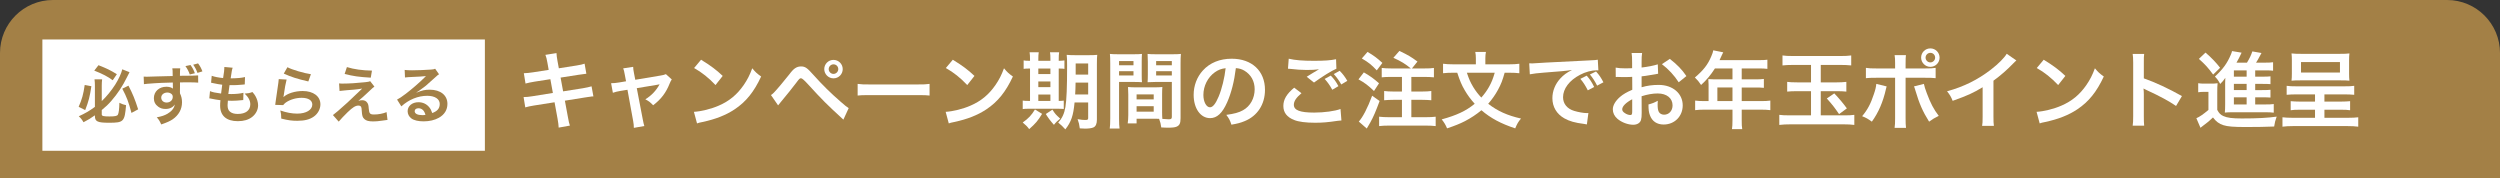 <?xml version="1.0" encoding="UTF-8"?><svg id="_レイヤー_2" xmlns="http://www.w3.org/2000/svg" viewBox="0 0 715 51"><rect x="0" y="0" width="715" height="51" fill="#333333" stroke="none"/><defs><style>.cls-1{fill:#fff;}.cls-2{fill:#a38046;}</style></defs><g id="_レイヤー_1-2"><g><path class="cls-2" d="M15.149,0H699.851c8.367,0,15.149,6.783,15.149,15.149V51H0V15.149C0,6.783,6.783,0,15.149,0Z"/><g><path class="cls-1" d="M156.561,17.943c-.216-1.176-.312-1.584-.576-2.256l3.168-.504c.024,.624,.12,1.32,.288,2.256l.384,2.089,5.064-.793c1.176-.191,1.68-.312,2.304-.527l.504,2.88q-.648,.048-2.304,.312l-5.064,.792,.72,3.937,5.64-.889c1.008-.168,1.848-.36,2.497-.552l.528,2.88c-.504,.024-.6,.024-1.104,.12-.144,0-.264,.024-.384,.048-.168,.024-.48,.072-.96,.145l-5.712,.912,.864,4.656c.288,1.584,.312,1.656,.576,2.472l-3.216,.576c-.024-.72-.12-1.392-.312-2.52l-.864-4.729-5.929,.936c-1.152,.192-1.584,.288-2.448,.528l-.48-2.952c.816,0,1.512-.072,2.544-.24l5.833-.936-.72-3.937-4.464,.696c-1.104,.191-1.992,.359-2.64,.552l-.48-2.952c.864-.024,1.632-.12,2.64-.265l4.464-.695-.36-2.041Z"/><path class="cls-1" d="M178.688,21.352c-.192-1.032-.24-1.272-.456-1.801l2.856-.432c0,.479,.072,1.008,.24,1.848l.36,1.849,7.176-1.2c.696-.096,1.104-.216,1.584-.408l1.68,1.512c-.216,.312-.36,.576-.6,1.152-1.056,2.664-2.424,4.465-4.729,6.241-.864-.912-1.224-1.177-2.232-1.705,1.776-1.104,3.096-2.496,4.08-4.296q-.288,.072-.888,.168l-5.64,.937,1.704,8.88q.24,1.32,.456,1.944l-3,.528c0-.624-.048-1.152-.192-1.944l-1.632-8.952-2.064,.336c-.84,.144-1.416,.288-2.112,.527l-.504-2.736c.768,0,1.368-.071,2.28-.216l1.992-.336-.36-1.896Z"/><path class="cls-1" d="M198.464,31.985c2.064-.12,4.92-.816,7.104-1.776,3-1.296,5.232-3.145,7.128-5.881,1.056-1.536,1.729-2.856,2.448-4.8,.936,1.128,1.32,1.487,2.544,2.352-2.04,4.393-4.32,7.225-7.609,9.409-2.448,1.632-5.424,2.808-9.145,3.601-.96,.191-1.032,.216-1.584,.407l-.888-3.312Zm2.04-14.905c2.856,1.775,4.344,2.88,6.192,4.632l-2.064,2.616c-1.92-2.04-3.888-3.624-6.121-4.872l1.992-2.376Z"/><path class="cls-1" d="M220.496,27.184c.384-.264,.576-.408,.864-.72,.696-.696,3.048-3.48,4.296-5.089,.816-1.08,1.32-1.608,1.8-1.896,.504-.336,1.056-.479,1.632-.479,1.176,0,1.752,.384,3.576,2.448,2.472,2.76,4.944,5.208,7.777,7.656,1.272,1.104,1.704,1.465,2.28,1.824l-1.512,3.288c-4.8-4.416-5.881-5.472-10.153-10.152q-1.536-1.681-1.944-1.681c-.384,0-.48,.072-1.464,1.393-1.008,1.344-2.616,3.336-4.296,5.353-.36,.408-.48,.576-.816,1.008l-2.04-2.952Zm20.522-7.417c0,1.465-1.176,2.641-2.641,2.641-1.44,0-2.64-1.2-2.64-2.641,0-1.464,1.176-2.64,2.64-2.64,1.464,0,2.641,1.176,2.641,2.64Zm-4.009,0c0,.744,.625,1.368,1.368,1.368,.744,0,1.368-.624,1.368-1.368,0-.768-.6-1.368-1.368-1.368-.744,0-1.368,.624-1.368,1.368Z"/><path class="cls-1" d="M245.288,23.991c1.056,.145,1.512,.168,3.888,.168h12.793c2.376,0,2.832-.023,3.888-.168v3.336c-.96-.119-1.224-.119-3.912-.119h-12.745c-2.688,0-2.953,0-3.913,.119v-3.336Z"/><path class="cls-1" d="M270.464,31.985c2.064-.12,4.92-.816,7.104-1.776,3-1.296,5.232-3.145,7.128-5.881,1.056-1.536,1.729-2.856,2.448-4.8,.936,1.128,1.32,1.487,2.544,2.352-2.04,4.393-4.32,7.225-7.609,9.409-2.448,1.632-5.424,2.808-9.145,3.601-.96,.191-1.032,.216-1.584,.407l-.888-3.312Zm2.04-14.905c2.856,1.775,4.344,2.88,6.192,4.632l-2.064,2.616c-1.92-2.04-3.888-3.624-6.121-4.872l1.992-2.376Z"/><path class="cls-1" d="M294.584,16.983c0-.864-.024-1.464-.12-2.04h2.616c-.096,.576-.12,1.176-.12,2.04v.408h3.457v-.408c0-.936-.024-1.512-.12-2.04h2.616c-.096,.552-.12,1.152-.12,2.04v.408c.84-.023,1.224-.048,1.632-.12v2.425c-.408-.072-.768-.097-1.632-.097v9.265c.792-.023,1.008-.023,1.44-.096v2.4c-.456-.048-1.032-.072-2.016-.072h-7.873c-.984,0-1.392,.024-1.848,.097v-2.425c.48,.072,.864,.096,1.776,.096h.312v-9.265c-1.008,0-1.393,.024-1.824,.097v-2.425c.408,.097,.816,.12,1.824,.12v-.408Zm3.456,15.578c-1.224,2.016-1.872,2.76-3.696,4.368-.528-.721-.888-1.104-1.848-1.896,1.656-1.176,2.496-2.064,3.504-3.721l2.04,1.249Zm2.376-11.378v-1.584h-3.457v1.584h3.457Zm0,3.745v-1.633h-3.457v1.633h3.457Zm0,3.936v-1.823h-3.457v1.823h3.457Zm.576,2.497c.84,1.296,.888,1.344,2.232,2.567-.744,.576-1.296,1.104-1.8,1.776q-1.368-1.512-2.328-3.096l1.896-1.248Zm6.336-2.064c-.36,3.792-.96,5.544-2.64,7.704-.744-.84-1.2-1.248-2.04-1.943,1.176-1.32,1.728-2.545,2.064-4.465,.336-2.064,.48-5.616,.48-11.785,0-1.632-.024-2.304-.12-3.12,.768,.072,1.416,.096,2.664,.096h3.48c1.32,0,1.872-.023,2.592-.096-.072,.601-.096,1.32-.096,2.641v15.913c0,1.176-.336,1.92-1.008,2.208-.48,.216-1.32,.336-2.376,.336-.288,0-.336,0-1.512-.071-.12-1.032-.264-1.633-.624-2.641,1.08,.192,1.56,.24,2.112,.24,.744,0,.912-.097,.912-.528v-4.488h-3.889Zm.288-5.665c-.024,1.417-.048,2.305-.12,3.385h3.72v-3.385h-3.601Zm3.601-5.472h-3.576v3.168h3.576v-3.168Z"/><path class="cls-1" d="M320.048,33.809c0,1.439,.048,2.304,.144,2.952h-2.808c.096-.721,.144-1.488,.144-2.977v-15.674c0-1.248-.024-1.92-.096-2.688,.672,.071,1.296,.096,2.472,.096h4.249c1.248,0,1.8-.024,2.448-.096-.048,.768-.072,1.296-.072,2.231v3.673c0,1.104,.024,1.656,.072,2.185-.624-.049-1.368-.072-2.208-.072h-4.344v10.369Zm0-15.146h4.128v-1.2h-4.128v1.2Zm0,2.928h4.128v-1.224h-4.128v1.224Zm12.313,10.321c0,.912,.024,1.464,.072,2.088,.528,.048,1.392,.12,1.824,.12,.672,0,.888-.168,.888-.648v-10.032h-4.728c-.84,0-1.608,.023-2.208,.072,.048-.696,.072-1.152,.072-2.185v-3.673c0-.815-.024-1.487-.072-2.231,.648,.071,1.224,.096,2.448,.096h4.608c1.2,0,1.8-.024,2.472-.096-.072,.864-.096,1.464-.096,2.664v15.722c0,1.439-.288,2.063-1.152,2.424-.504,.216-1.224,.288-2.712,.288-.336,0-.432,0-1.656-.072-.144-1.08-.264-1.512-.624-2.472-.696-.024-1.152-.024-1.344-.024h-5.088v1.344h-2.544c.096-.575,.168-1.536,.168-2.399v-5.856c0-.841-.024-1.513-.072-2.161,.696,.072,1.248,.097,2.232,.097h5.353c1.008,0,1.536-.024,2.232-.097-.048,.625-.072,1.225-.072,2.161v4.872Zm-7.296-3.48h4.896v-1.44h-4.896v1.44Zm0,3.504h4.896v-1.56h-4.896v1.56Zm5.592-13.272h4.488v-1.2h-4.488v1.2Zm0,2.928h4.488v-1.224h-4.488v1.224Z"/><path class="cls-1" d="M350.961,29.272c-1.368,3.097-2.904,4.513-4.873,4.513-2.736,0-4.704-2.784-4.704-6.648,0-2.641,.936-5.112,2.64-6.984,2.016-2.209,4.848-3.36,8.257-3.36,5.761,0,9.505,3.504,9.505,8.904,0,4.152-2.16,7.465-5.833,8.953-1.151,.479-2.088,.72-3.768,1.008-.408-1.272-.696-1.8-1.464-2.809,2.208-.287,3.648-.672,4.776-1.319,2.089-1.152,3.337-3.433,3.337-6.001,0-2.304-1.032-4.176-2.952-5.328-.744-.433-1.368-.624-2.425-.721-.456,3.769-1.296,7.081-2.496,9.793Zm-3.528-8.593c-2.016,1.44-3.264,3.913-3.264,6.48,0,1.969,.84,3.528,1.896,3.528,.792,0,1.608-1.008,2.472-3.072,.912-2.16,1.704-5.4,1.992-8.112-1.248,.144-2.112,.48-3.096,1.176Z"/><path class="cls-1" d="M372.225,26.655c-1.512,1.272-2.184,2.28-2.184,3.312,0,1.561,1.752,2.232,5.808,2.232,2.856,0,6.001-.433,7.537-1.032l.264,3.288c-.408,.024-.552,.048-1.056,.096-2.881,.433-4.416,.553-6.48,.553-2.616,0-4.729-.265-6.001-.792-2.063-.816-3.072-2.137-3.072-4.009,0-1.848,.937-3.433,3.097-5.232l2.088,1.584Zm-3.648-9.864c1.849,.432,3.984,.6,7.201,.6,3.048,0,4.752-.12,6.336-.456l.097,2.712c-1.44,.625-4.032,2.232-6.409,3.961l-2.088-1.656c1.248-.792,2.424-1.488,3.528-2.136-1.056,.144-2.088,.191-3.601,.191-1.224,0-3.216-.12-4.393-.288-.479-.048-.552-.048-.888-.072l.216-2.855Zm12.025,4.824c.96,1.008,1.488,1.704,2.184,3.024l-1.752,1.032c-.647-1.2-1.344-2.185-2.184-3.097l1.752-.96Zm3,2.544c-.6-1.08-1.296-2.04-2.136-2.977l1.68-.936c.937,.936,1.561,1.8,2.185,2.88l-1.729,1.032Z"/><path class="cls-1" d="M390.057,20.703c1.943,1.128,2.76,1.729,4.344,3.12l-1.439,2.208c-1.753-1.68-2.665-2.352-4.44-3.336l1.536-1.992Zm4.512,8.185c-1.104,2.977-1.728,4.44-2.664,6.145-.24,.432-.384,.672-.672,1.152q-.192,.312-.336,.576l-2.28-1.992c1.128-1.225,2.521-3.889,3.816-7.393l2.136,1.512Zm-3.456-14.041c1.8,1.056,2.736,1.752,4.248,3.145l-1.607,2.136c-1.513-1.608-2.28-2.232-4.272-3.408l1.632-1.872Zm12.385,4.729c-1.607-1.32-2.64-1.969-4.992-3.049l1.729-1.968c2.64,1.296,3.192,1.608,5.16,3.048l-1.584,1.969h3.601c1.319,0,1.92-.024,2.688-.145v2.688c-.744-.072-1.632-.12-2.688-.12h-3.769v4.177h3.096c1.009,0,1.944-.048,2.616-.145v2.641c-.744-.072-1.68-.12-2.616-.12h-3.096v4.969h4.104c1.104,0,2.16-.049,2.855-.145v2.688c-.768-.096-1.728-.145-2.855-.145h-10.465c-1.129,0-2.137,.049-2.856,.145v-2.688c.744,.096,1.824,.145,2.856,.145h3.672v-4.969h-2.448c-.96,0-1.896,.048-2.641,.12v-2.641c.696,.097,1.585,.145,2.616,.145h2.473v-4.177h-3.097c-1.224,0-1.823,.024-2.688,.12v-2.688c.815,.097,1.512,.145,2.688,.145h5.641Z"/><path class="cls-1" d="M430.33,20.799c-.625,2.232-1.009,3.217-1.873,4.824-.815,1.513-1.704,2.761-2.832,4.057,2.641,2.064,5.521,3.36,9.385,4.225-.792,.936-1.128,1.512-1.656,2.809-4.08-1.345-7.008-2.904-9.673-5.185-1.368,1.151-3,2.231-4.704,3.12-1.464,.744-2.832,1.296-5.112,2.064-.432-1.032-.84-1.705-1.536-2.568,4.296-1.177,6.961-2.425,9.433-4.465-1.152-1.272-2.016-2.448-2.832-3.84-.912-1.561-1.344-2.593-2.16-5.041h-1.128c-1.128,0-2.064,.048-2.929,.145v-2.713c.912,.12,1.729,.168,3,.168h6.385v-1.704c0-.72-.048-1.296-.168-1.848h3.049c-.12,.552-.168,1.128-.168,1.824v1.728h6.696c1.296,0,2.136-.048,3.024-.168v2.713c-.864-.097-1.681-.145-2.929-.145h-1.271Zm-10.802,0c.601,1.824,.984,2.688,1.824,4.104,.744,1.2,1.393,2.04,2.305,3,.84-.936,1.536-1.896,2.184-3.024,.721-1.296,1.08-2.136,1.656-4.08h-7.969Z"/><path class="cls-1" d="M437.36,18.11c.528,.024,.792,.024,.912,.024q.432,0,3.96-.24c1.345-.071,5.328-.288,11.978-.6,1.968-.096,2.328-.12,2.76-.216l.168,3.048q-.264-.024-.504-.024c-1.44,0-3.216,.48-4.752,1.297-3.049,1.584-4.849,3.984-4.849,6.408,0,1.872,1.176,3.312,3.192,3.912,1.176,.36,2.712,.624,3.576,.624,.023,0,.24,0,.479-.023l-.432,3.264c-.288-.071-.408-.071-.816-.144-2.64-.336-4.152-.769-5.616-1.584-2.208-1.248-3.433-3.288-3.433-5.785,0-2.04,.816-4.056,2.28-5.64,.912-.984,1.776-1.633,3.337-2.425-1.944,.288-2.881,.384-8.089,.769-1.608,.12-3.049,.288-3.984,.479l-.168-3.145Zm16.441,3.528c.96,1.104,1.392,1.753,2.136,3.24l-1.824,.961c-.72-1.416-1.296-2.305-2.136-3.289l1.824-.912Zm2.976,2.856c-.672-1.32-1.248-2.208-2.063-3.192l1.752-.863c.912,1.008,1.44,1.775,2.112,3.096l-1.801,.96Z"/><path class="cls-1" d="M469.521,32.248c0,.984-.048,1.561-.191,2.04-.216,.84-1.08,1.393-2.208,1.393-1.513,0-3.337-.673-4.537-1.704-.864-.744-1.32-1.681-1.32-2.713,0-1.128,.744-2.4,2.064-3.552,.864-.744,1.92-1.368,3.505-2.04l-.024-3.696q-.192,0-.984,.048c-.359,.023-.695,.023-1.296,.023-.36,0-1.032-.023-1.32-.023-.312-.024-.527-.024-.6-.024-.096,0-.288,0-.504,.024l-.024-2.688c.672,.144,1.632,.216,2.904,.216,.24,0,.504,0,.84-.023,.576-.024,.696-.024,.96-.024v-1.584c0-1.368-.023-1.992-.144-2.761h3c-.12,.769-.144,1.272-.144,2.616v1.536c1.8-.216,3.408-.527,4.632-.912l.097,2.688c-.433,.072-.889,.145-2.545,.433-.792,.144-1.271,.216-2.184,.312v3.12c1.632-.479,3.144-.672,4.896-.672,4.008,0,6.864,2.448,6.864,5.856,0,3.12-2.328,5.473-5.448,5.473-1.944,0-3.312-.937-3.937-2.664-.312-.816-.408-1.608-.408-3.072,1.225-.336,1.632-.504,2.664-1.057-.048,.456-.048,.673-.048,1.057,0,1.008,.097,1.656,.336,2.112,.265,.504,.841,.815,1.513,.815,1.416,0,2.424-1.128,2.424-2.664,0-2.064-1.68-3.408-4.248-3.408-1.44,0-2.904,.264-4.608,.792l.023,4.729Zm-2.712-3.864c-1.8,.96-2.856,2.016-2.856,2.88,0,.408,.24,.769,.792,1.104,.48,.336,1.08,.528,1.536,.528,.408,0,.528-.217,.528-1.009v-3.504Zm13.297-4.849c-1.2-1.896-2.952-3.792-4.8-5.185l2.256-1.512c2.088,1.608,3.48,3.048,4.752,4.92l-2.208,1.776Z"/><path class="cls-1" d="M488.648,24.016c0-.528-.024-.889-.072-1.393,.504,.048,1.032,.072,1.681,.072h5.232v-3.12h-5.017c-1.248,1.944-2.424,3.336-3.96,4.729-.696-1.032-.961-1.345-1.776-2.137,2.448-2.088,3.696-3.672,4.68-6.024,.337-.768,.505-1.272,.576-1.752l2.856,.576c-.144,.288-.191,.359-.36,.72-.023,.072-.264,.576-.695,1.513h11.232c1.128,0,1.729-.024,2.448-.12v2.616c-.744-.097-1.368-.12-2.448-.12h-4.896v3.12h3.864c1.104,0,1.753-.024,2.473-.12v2.544c-.72-.071-1.368-.096-2.4-.096h-3.937v3.889h5.568c1.104,0,1.873-.049,2.616-.145v2.736c-.743-.096-1.584-.144-2.616-.144h-5.568v3c0,1.224,.024,1.872,.145,2.568h-2.929c.097-.696,.145-1.345,.145-2.616v-2.952h-8.065c-1.056,0-1.823,.048-2.616,.144v-2.736c.769,.096,1.536,.145,2.616,.145h1.225v-4.896Zm6.841,4.896v-3.889h-4.32v3.889h4.32Z"/><path class="cls-1" d="M512.961,18.567c-1.393,0-2.305,.049-3.169,.145v-2.856c.744,.12,1.632,.168,3.169,.168h13.249c1.512,0,2.424-.048,3.24-.168v2.856c-.984-.096-1.824-.145-3.169-.145h-5.544v4.993h4.536c1.152,0,1.896-.048,2.784-.145v2.784c-.864-.096-1.656-.12-2.76-.12h-4.561v6.913h6.744c1.32,0,2.017-.024,2.856-.145v2.881c-.96-.12-1.8-.168-3.024-.168h-15.217c-1.225,0-2.208,.048-3.217,.168v-2.881c.84,.12,1.584,.145,3.169,.145h5.904v-6.913h-3.864c-1.32,0-2.089,.024-2.952,.12v-2.784c.695,.097,1.536,.145,2.952,.145h3.864v-4.993h-4.992Zm11.641,8.137c1.488,1.585,2.521,2.809,3.601,4.297l-2.232,1.632c-1.296-1.896-1.944-2.736-3.505-4.464l2.137-1.465Z"/><path class="cls-1" d="M539.577,24.711c-.072,.288-.097,.312-.192,.744-.84,3.721-2.137,6.721-4.032,9.337-1.177-.84-1.584-1.08-2.784-1.56,1.584-1.896,2.448-3.553,3.36-6.312,.432-1.248,.6-1.992,.695-2.929l2.953,.72Zm2.424-6.48c0-1.2-.024-1.8-.145-2.472h3.24c-.071,.696-.096,1.032-.096,2.544v1.272h5.497c1.655,0,2.184-.024,3.096-.168v2.952c-.84-.097-1.464-.12-3.048-.12h-5.545v11.641c0,1.225,.024,1.921,.12,2.688h-3.265c.12-.768,.145-1.464,.145-2.712v-11.617h-5.328c-1.561,0-2.185,.023-3.024,.12v-2.952c.912,.144,1.439,.168,3.072,.168h5.28v-1.345Zm8.232,5.761c.168,.792,.36,1.416,.84,2.688,1.08,2.88,1.969,4.584,3.409,6.456-1.249,.624-1.656,.864-2.761,1.656-1.824-2.904-2.809-5.16-3.937-8.977-.191-.648-.216-.744-.384-1.104l2.832-.72Zm4.488-7.513c0,1.464-1.176,2.641-2.64,2.641-1.44,0-2.641-1.2-2.641-2.641,0-1.464,1.176-2.64,2.641-2.64,1.464,0,2.64,1.176,2.64,2.64Zm-4.008,0c0,.744,.624,1.368,1.368,1.368s1.368-.624,1.368-1.368c0-.768-.601-1.368-1.368-1.368-.744,0-1.368,.624-1.368,1.368Z"/><path class="cls-1" d="M576.682,17.295c-.408,.359-.528,.456-.888,.84-1.801,1.872-3.601,3.433-5.665,4.944v10.249c0,1.32,.024,2.017,.12,2.664h-3.36c.12-.696,.145-1.176,.145-2.592v-8.449c-2.809,1.681-4.152,2.305-8.569,3.889-.504-1.248-.768-1.656-1.607-2.736,4.752-1.296,8.784-3.288,12.601-6.24,2.137-1.656,3.769-3.312,4.465-4.488l2.76,1.92Z"/><path class="cls-1" d="M582.464,31.985c2.064-.12,4.921-.816,7.104-1.776,3.001-1.296,5.233-3.145,7.129-5.881,1.057-1.536,1.729-2.856,2.448-4.8,.937,1.128,1.32,1.487,2.544,2.352-2.04,4.393-4.32,7.225-7.608,9.409-2.448,1.632-5.424,2.808-9.145,3.601-.96,.191-1.032,.216-1.584,.407l-.889-3.312Zm2.041-14.905c2.855,1.775,4.344,2.88,6.192,4.632l-2.064,2.616c-1.92-2.04-3.889-3.624-6.12-4.872l1.992-2.376Z"/><path class="cls-1" d="M609.944,35.944c.12-.768,.145-1.416,.145-2.688v-15.385c0-1.177-.048-1.801-.145-2.448h3.288c-.096,.72-.096,1.032-.096,2.52v4.465c3.288,1.152,7.057,2.904,10.897,5.064l-1.681,2.832c-1.992-1.368-4.488-2.736-8.497-4.584-.552-.265-.624-.288-.815-.408,.072,.672,.096,.96,.096,1.632v6.337c0,1.248,.024,1.872,.096,2.664h-3.288Z"/><path class="cls-1" d="M628.688,23.799c.624,.097,1.008,.12,1.92,.12h1.8c.721,0,1.248-.023,1.824-.12-.072,.721-.096,1.345-.096,2.617v5.016c.528,.984,.936,1.393,1.728,1.753,1.08,.504,2.545,.695,5.281,.695,4.464,0,7.536-.168,9.984-.527-.432,1.224-.528,1.632-.72,2.832-2.137,.096-5.257,.144-8.089,.144-3.576,0-5.232-.144-6.433-.527-1.224-.385-2.088-1.032-2.977-2.209-1.056,1.009-1.536,1.416-2.784,2.328-.239,.168-.552,.408-.792,.624l-1.176-2.735c.912-.385,1.992-1.129,3.456-2.377v-5.16h-1.32c-.672,0-1.032,.024-1.607,.12v-2.593Zm2.088-8.761c1.729,1.488,3.024,2.856,4.176,4.345l-1.991,1.944c-1.465-1.992-2.257-2.856-4.081-4.488l1.896-1.801Zm14.209,14.834h2.881c1.176,0,1.823-.024,2.424-.12v2.472c-.648-.096-1.368-.119-2.4-.119h-9.409c-1.08,0-1.512,.023-2.184,.096,.072-.744,.096-1.225,.096-2.425v-6.096c0-.505,0-.841,.048-1.417-.479,.721-.815,1.104-1.464,1.753-.552-1.032-.864-1.44-1.512-2.112,2.328-2.185,3.504-3.793,4.536-6.241,.168-.384,.288-.695,.36-1.056l2.735,.456q-.384,.744-.743,1.536c-.024,.048-.265,.504-.721,1.32h3c.744-1.225,1.152-2.064,1.536-3.217l2.616,.456c-.168,.288-.239,.433-.575,1.057-.312,.6-.553,1.056-.984,1.704h2.496c1.032,0,1.729-.024,2.376-.12v2.424c-.576-.071-1.151-.096-2.04-.096h-3.072v1.8h1.944c1.368,0,1.8-.023,2.424-.096v2.232c-.672-.048-1.104-.072-2.424-.072h-1.944v1.776h1.944c1.368,0,1.8-.024,2.424-.096v2.231c-.672-.048-1.104-.071-2.424-.071h-1.944v2.04Zm-2.448-9.745h-3.648v1.8h3.648v-1.8Zm0,3.864h-3.648v1.776h3.648v-1.776Zm-3.648,3.841v2.04h3.648v-2.04h-3.648Z"/><path class="cls-1" d="M656.792,26.991c-1.151,0-1.968,.049-2.808,.12v-2.568c.815,.12,1.512,.145,2.832,.145h13.657c1.32,0,2.064-.024,2.832-.145v2.568c-.864-.071-1.656-.12-2.808-.12h-5.713v2.064h4.752c1.08,0,1.801-.048,2.593-.12v2.593c-.769-.12-1.44-.145-2.544-.145h-4.801v2.305h6.816c1.272,0,2.017-.048,2.856-.145v2.688c-1.032-.12-1.752-.168-3-.168h-15.697c-1.225,0-1.944,.048-2.977,.168v-2.688c.864,.097,1.608,.145,2.856,.145h6.456v-2.305h-4.393c-1.128,0-1.8,.024-2.567,.145v-2.593c.743,.072,1.607,.12,2.592,.12h4.368v-2.064h-5.305Zm-1.319-9.721c0-.815-.024-1.32-.097-1.992,.673,.097,1.536,.12,2.736,.12h11.113c1.296,0,2.016-.023,2.712-.12-.071,.648-.096,1.128-.096,1.992v3.793c0,.863,.024,1.392,.096,2.016-.72-.072-1.248-.096-2.472-.096h-11.594c-1.199,0-1.8,.023-2.496,.096,.072-.6,.097-1.176,.097-2.016v-3.793Zm2.616,.48v3h11.137v-3h-11.137Z"/></g><rect class="cls-1" x="12.12" y="11.29" width="126.555" height="31.832"/><g><path class="cls-2" d="M26.133,24.662c-.45,3.007-.792,4.321-1.765,6.824l-1.872-.937c.972-2.214,1.332-3.511,1.729-6.248l1.908,.36Zm1.008,8.318c-1.296,.9-1.854,1.261-3.259,1.981-.432-.756-.72-1.117-1.351-1.71,1.747-.774,3.097-1.566,4.609-2.683v-6.05c0-.702-.018-1.044-.108-1.836h2.179c-.072,.558-.108,1.134-.108,1.783v4.447c1.35-1.278,2.754-2.989,3.853-4.717,.954-1.513,1.765-3.259,2.017-4.375l2.07,.828q-.216,.378-.702,1.386c-1.278,2.611-2.701,4.754-4.519,6.842-.829,.954-1.566,1.657-2.719,2.593v1.26c0,.45,.468,.576,2.178,.576,1.603,0,2.215-.126,2.431-.504,.252-.45,.396-1.584,.432-3.403,.774,.378,1.17,.522,1.908,.685-.396,4.735-.684,5.023-4.879,5.023-3.295,0-4.033-.36-4.033-1.927v-.198Zm1.026-14.332c2.413,.954,3.349,1.404,5.258,2.575l-1.188,1.729c-1.369-1.026-2.881-1.818-5.276-2.755l1.207-1.548Zm8.571,5.852c1.188,2.269,1.873,3.925,2.772,6.77l-1.908,1.026c-.847-3.187-1.333-4.483-2.629-6.932l1.765-.864Z"/><path class="cls-2" d="M51.461,26.301c0,.054,.018,.216,.018,.414,.396,.828,.576,1.566,.576,2.539,0,1.981-.936,3.673-2.683,4.879-.756,.504-1.584,.882-3.259,1.458-.504-1.098-.684-1.368-1.278-2.035,1.477-.288,2.215-.54,3.061-1.026,1.225-.72,1.945-1.621,2.089-2.647-.522,.828-1.458,1.278-2.647,1.278-.828,0-1.477-.198-2.089-.648-.846-.612-1.242-1.405-1.242-2.431,0-1.908,1.495-3.277,3.583-3.277,.774,0,1.458,.198,1.873,.541q-.018-.072-.018-.216c-.018-.036-.018-1.026-.018-1.53-2.575,.072-4.268,.126-5.06,.198q-2.719,.18-3.205,.27l-.072-2.161c.396,.036,.559,.036,.882,.036,.45,0,.738,0,3.061-.09,1.17-.036,1.351-.036,2.827-.072q.594-.018,1.531-.036c-.018-1.71-.018-1.729-.108-2.196h2.269c-.072,.54-.072,.576-.09,2.125,3.133-.018,4.538-.036,5.204-.108l.018,2.07c-.666-.072-1.53-.09-3.025-.09-.432,0-.756,0-2.179,.018v1.17l-.018,1.566Zm-5.348,1.603c0,.828,.63,1.422,1.531,1.422,1.026,0,1.765-.684,1.765-1.621,0-.342-.108-.612-.342-.81-.306-.27-.738-.432-1.207-.432-.99,0-1.747,.63-1.747,1.44Zm8.373-9.309c.63,.882,.882,1.369,1.243,2.359l-1.458,.342c-.288-.846-.684-1.621-1.243-2.395l1.458-.306Zm1.981,2.251c-.271-.811-.648-1.531-1.207-2.341l1.386-.378c.612,.828,.882,1.35,1.243,2.287l-1.422,.432Z"/><path class="cls-2" d="M60.063,26.067c.828,.324,1.332,.433,3.169,.685,.072-.648,.234-1.854,.324-2.521-1.062-.144-1.35-.18-2.575-.45-.252-.054-.342-.072-.612-.126l.18-1.98c.756,.288,2.035,.54,3.259,.648,.252-1.512,.36-2.448,.36-2.989,0-.054,0-.09-.018-.18l2.395,.216c-.198,.558-.252,.828-.576,3.043,2.035-.036,3.079-.126,4.105-.378l-.072,2.107c-.234,.018-.324,.036-.72,.072-1.296,.108-1.873,.144-2.521,.144-.18,0-.342,0-1.116-.018-.18,1.314-.234,1.675-.342,2.539,.54,.018,.685,.018,.882,.018,1.278,0,2.575-.126,3.439-.36l-.054,2.071c-.18,0-.234,0-.541,.054-.792,.09-1.854,.162-2.701,.162-.288,0-.45,0-1.152-.036-.054,.486-.09,.954-.09,1.278,0,.882,.198,1.44,.666,1.854,.522,.45,1.242,.666,2.233,.666,2.287,0,3.601-1.008,3.601-2.773,0-1.044-.541-2.052-1.621-3.042,1.008-.072,1.386-.144,2.232-.45,.45,.522,.648,.792,.846,1.134,.468,.792,.774,1.818,.774,2.646,0,1.279-.63,2.521-1.729,3.367-1.026,.792-2.376,1.188-4.069,1.188-3.277,0-5.06-1.566-5.06-4.465,0-.468,.018-.918,.09-1.531-1.081-.144-1.783-.252-2.503-.414-.378-.09-.432-.09-.684-.108l.198-2.071Z"/><path class="cls-2" d="M81.97,22.754c-.271,.99-.576,2.665-.811,4.429q-.036,.252-.09,.522l.036,.036c1.044-1.008,3.277-1.71,5.456-1.71,3.061,0,5.077,1.512,5.077,3.817,0,1.314-.702,2.647-1.854,3.475-1.17,.846-2.665,1.225-4.753,1.225-1.548,0-2.539-.126-4.591-.63-.018-1.116-.054-1.477-.27-2.323,1.765,.612,3.313,.9,4.843,.9,2.539,0,4.303-1.062,4.303-2.593,0-1.207-1.134-1.927-3.042-1.927-1.603,0-3.277,.486-4.483,1.314-.324,.234-.432,.342-.811,.774l-2.269-.072c.054-.324,.054-.396,.144-1.08,.144-1.117,.432-3.115,.756-5.24,.072-.432,.09-.648,.108-1.044l2.251,.126Zm.234-3.529c1.242,.684,4.681,1.71,6.716,1.999l-.738,2.071c-3.079-.702-4.969-1.296-7.022-2.251l1.044-1.818Z"/><path class="cls-2" d="M96.981,23.852c.486,.054,.666,.054,1.062,.054,1.747,0,4.141-.145,6.392-.396,.811-.09,1.135-.144,1.44-.288l1.207,1.549c-.342,.234-.72,.558-1.53,1.35-.972,.937-2.521,2.323-3.079,2.755,.45-.162,.684-.216,1.098-.216,.685,0,1.152,.234,1.495,.756,.252,.396,.324,.648,.396,1.657,.126,1.422,.36,1.674,1.549,1.674,1.206,0,2.61-.27,3.547-.684l.27,2.232c-.306,.018-.414,.036-1.584,.216-1.098,.162-1.747,.216-2.521,.216-1.278,0-1.999-.198-2.521-.684-.504-.468-.648-.9-.738-2.323-.036-.684-.072-.936-.18-1.152-.126-.234-.414-.378-.756-.378-.846,0-1.657,.504-3.115,1.909-.918,.882-1.891,1.926-2.539,2.683l-1.657-1.873q.792-.54,4.178-3.601c.414-.378,.738-.684,2.088-1.98,.486-.468,1.188-1.134,2.106-1.999-1.026,.162-1.494,.234-2.34,.306q-.252,.018-1.819,.144-.342,.036-.936,.09c-.666,.054-.792,.072-1.387,.144l-.126-2.161Zm2.233-4.664c2.035,.63,4.375,.955,7.166,1.008l-.342,2.017c-3.583-.216-4.987-.432-7.472-1.062l.648-1.963Z"/><path class="cls-2" d="M119.123,26.481c1.638-.648,2.431-.829,3.781-.829,3.079,0,5.06,1.584,5.06,4.051,0,1.71-.846,3.079-2.449,3.979-1.17,.666-2.701,1.026-4.357,1.026-1.512,0-2.772-.288-3.493-.828-.685-.504-1.081-1.26-1.081-2.07,0-1.495,1.296-2.575,3.097-2.575,1.26,0,2.358,.522,3.115,1.477,.36,.45,.558,.846,.828,1.621,1.495-.558,2.143-1.333,2.143-2.611,0-1.404-1.386-2.323-3.565-2.323-2.629,0-5.257,1.062-7.418,3.025l-1.225-1.944c.63-.306,1.351-.792,2.539-1.692,1.675-1.279,4.016-3.295,5.384-4.682,.036-.036,.216-.216,.324-.324l-.018-.018c-.684,.09-1.836,.162-5.096,.306-.396,.018-.522,.036-.864,.09l-.09-2.161c.612,.072,1.134,.108,2.125,.108,1.531,0,3.727-.09,5.474-.216,.63-.054,.828-.09,1.116-.234l1.117,1.584c-.306,.162-.432,.27-.937,.738-.9,.828-2.214,1.999-2.827,2.521-.324,.271-1.621,1.243-1.98,1.477q-.45,.306-.738,.468l.036,.036Zm.54,4.483c-.648,0-1.062,.324-1.062,.829,0,.72,.811,1.134,2.143,1.134,.342,0,.432,0,.937-.072-.324-1.242-1.008-1.891-2.017-1.891Z"/></g></g></g></svg>